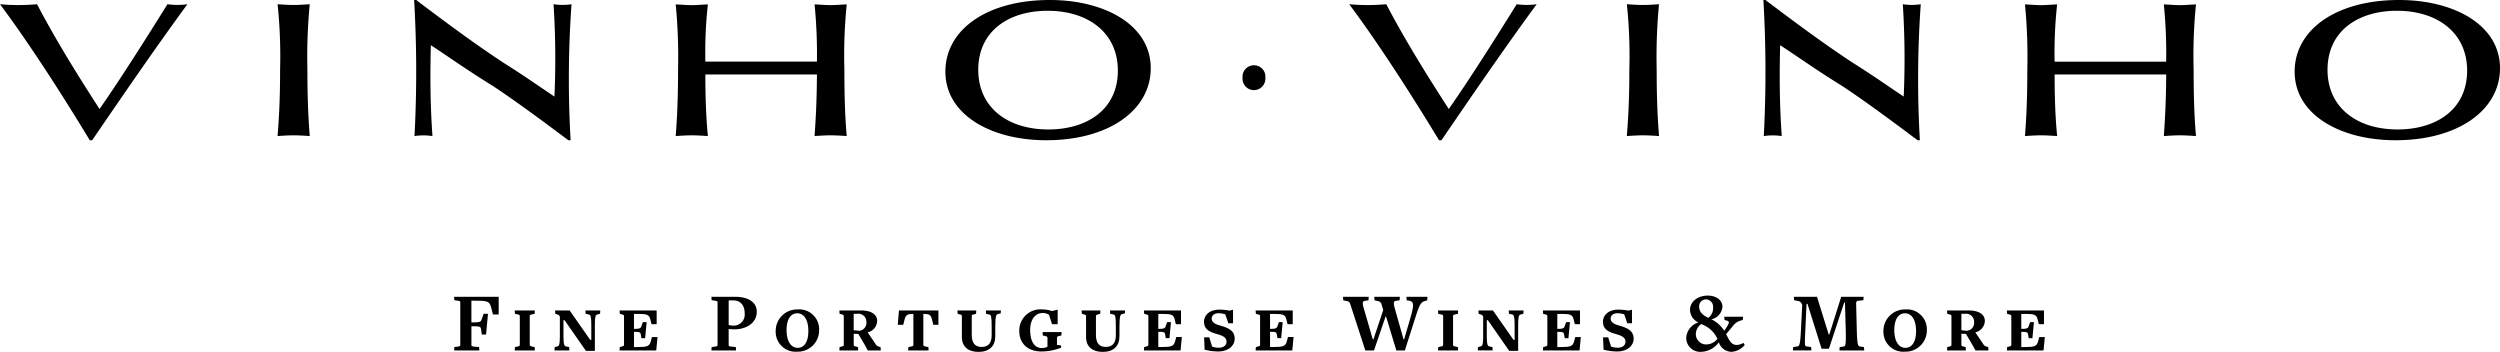<svg xmlns="http://www.w3.org/2000/svg" width="425.242" height="59.858" viewBox="0 0 425.242 59.858">
  <g id="vinhovinho-logo" transform="translate(-0.177 -0.181)">
    <g id="khdesign">
      <g id="Gruppe_19" data-name="Gruppe 19">
        <path id="Pfad_124" data-name="Pfad 124" d="M84.02,53.674l-.3-1.213c-.3-1.065-.631-1.139-2.9-1.139h-.459v3.694h.431c.8,0,1.161-.043,1.3-.467l.345-.992h.746l-.33,3.532h-.718L82,56.155c-.058-.365-.215-.482-1.248-.482h-.388V58.9c0,.131.1.2.531.248l.774.059.044.584H77.422l.043-.584.516-.059c.359-.043.488-.117.488-.276v-7.3c0-.131-.071-.2-.544-.263l-.46-.059-.043-.584H85v3.009Z"/>
        <path id="Pfad_125" data-name="Pfad 125" d="M87.734,59.791l.029-.569.588-.132c.173-.029.244-.131.244-.248V53.936c0-.117-.071-.219-.244-.248l-.588-.131-.029-.57h3.414l-.029.57-.588.131c-.173.029-.245.131-.245.248v4.905c0,.117.073.219.245.248l.588.132.029.569Z"/>
        <path id="Pfad_126" data-name="Pfad 126" d="M102.25,53.557l-.474.117c-.3.073-.416.321-.416,2.087v4.1h-1.52L96.21,54.651h-.188v2.365c0,1.738.115,2.014.416,2.088l.545.117.044.569H94.489l.043-.569.459-.117c.316-.088.416-.307.416-2.088V54.228a.485.485,0,0,0-.315-.526l-.46-.145-.029-.57H97.07l3.5,5.008h.186V55.761c0-1.737-.1-2.014-.416-2.087l-.545-.117-.043-.57h2.524Z"/>
        <path id="Pfad_127" data-name="Pfad 127" d="M111.8,59.791H105.56l.044-.569.473-.132c.173-.043.244-.131.244-.248V53.936c0-.117-.071-.2-.244-.248l-.473-.131-.044-.57h6.312v2.336H111l-.215-.847c-.2-.788-.6-.9-2.123-.9h-.646v2.541h.316c.474,0,.818-.074.918-.38l.273-.758h.646l-.259,2.731h-.631l-.115-.687c-.056-.291-.2-.394-.874-.394h-.274v2.584h.66c1.521,0,1.951-.131,2.18-.9l.215-.8h.948Z"/>
        <path id="Pfad_128" data-name="Pfad 128" d="M125.095,56.2c-.316,0-.675-.029-.975-.057V58.9c0,.131.1.2.53.248l.689.059.044.584h-4.2l.043-.584.516-.059c.36-.043.489-.117.489-.276v-7.3c0-.131-.073-.2-.545-.263l-.46-.059-.043-.584h4.032c2.424,0,3.687,1.051,3.687,2.541C128.9,55.134,127.1,56.2,125.095,56.2Zm-.173-4.919h-.8v4.19a4.491,4.491,0,0,0,.9.1,1.884,1.884,0,0,0,1.821-2.117C126.844,52.14,126.141,51.279,124.922,51.279Z"/>
        <path id="Pfad_129" data-name="Pfad 129" d="M135.779,60a3.385,3.385,0,0,1-3.658-3.533,3.643,3.643,0,0,1,3.743-3.651,3.382,3.382,0,0,1,3.644,3.533A3.623,3.623,0,0,1,135.779,60Zm0-6.527c-1.019,0-1.808.892-1.808,2.862,0,2.015.833,3.009,1.893,3.009,1.033,0,1.809-.891,1.809-2.862C137.673,54.462,136.855,53.468,135.779,53.468Z"/>
        <path id="Pfad_130" data-name="Pfad 130" d="M147.783,59.791,147.3,58.9l-1.133-1.928-.776-.014v1.883c0,.117.073.2.245.248l.488.132.029.569h-3.2l.029-.569.488-.132c.173-.043.23-.131.23-.248V53.936c0-.117-.057-.2-.23-.248l-.488-.131-.029-.57h3.673c1.893,0,2.754.789,2.754,1.766a2.046,2.046,0,0,1-1.621,1.957l1.334,1.971a.942.942,0,0,0,.56.453l.3.088.043.569Zm-1.823-6.234h-.574v2.8l.89.087a1.338,1.338,0,0,0,1.276-1.416A1.382,1.382,0,0,0,145.961,53.557Z"/>
        <path id="Pfad_131" data-name="Pfad 131" d="M158.927,55.426l-.215-.892c-.188-.788-.489-.949-1.293-.949h-.185v5.256c0,.117.071.219.243.248l.618.132.029.569h-3.472l.044-.569.6-.132c.173-.029.245-.131.245-.248V53.585h-.158c-.833,0-1.134.162-1.335.92l-.229.921h-.934l.2-2.439H159.8v2.439Z"/>
        <path id="Pfad_132" data-name="Pfad 132" d="M170.387,53.483l-.5.132c-.216.059-.416.174-.416,2.161v1.606c0,1.649-.99,2.657-2.855,2.657-1.678,0-2.825-.832-2.825-2.526V53.936c0-.117-.071-.2-.244-.248l-.474-.131-.042-.57h3.2l-.027.57-.489.131c-.171.043-.244.131-.244.248v3.212c0,1.459.618,2.043,1.679,2.043,1.105,0,1.706-.612,1.706-2V55.761c0-1.737-.085-2.014-.4-2.087l-.56-.117-.028-.57h2.568Z"/>
        <path id="Pfad_133" data-name="Pfad 133" d="M180.712,57.236l-.488.131c-.186.045-.258.131-.258.263v1.227l.674.073.043.379a8.99,8.99,0,0,1-3.328.658c-2.382,0-3.8-1.387-3.8-3.475a3.59,3.59,0,0,1,3.888-3.68,5.209,5.209,0,0,1,1.678.279l.961-.234v2.467h-.961l-.516-1.606a1.951,1.951,0,0,0-1.09-.293c-1.291,0-2.109,1.168-2.109,2.891,0,1.942.733,3.067,1.994,3.067a2.117,2.117,0,0,0,.948-.219V57.63c0-.146-.1-.219-.288-.263l-.516-.131-.015-.569h3.228Z"/>
        <path id="Pfad_134" data-name="Pfad 134" d="M191.51,53.483l-.5.132c-.215.059-.416.174-.416,2.161v1.606c0,1.649-.99,2.657-2.855,2.657-1.678,0-2.825-.832-2.825-2.526V53.936c0-.117-.071-.2-.244-.248l-.474-.131-.042-.57h3.2l-.03.57-.486.131c-.173.043-.245.131-.245.248v3.212c0,1.459.618,2.043,1.679,2.043,1.1,0,1.706-.612,1.706-2V55.761c0-1.737-.085-2.014-.4-2.087l-.559-.117-.03-.57h2.569Z"/>
        <path id="Pfad_135" data-name="Pfad 135" d="M200.99,59.791h-6.239l.042-.569.474-.132c.173-.043.244-.131.244-.248V53.936c0-.117-.071-.2-.244-.248l-.474-.131-.042-.57h6.312v2.336h-.876l-.214-.847c-.2-.788-.6-.9-2.124-.9H197.2v2.541h.315c.474,0,.818-.074.918-.38l.274-.758h.645L199.1,57.7h-.631l-.114-.687c-.058-.291-.2-.394-.876-.394H197.2v2.584h.66c1.52,0,1.95-.131,2.18-.9l.215-.8h.946Z"/>
        <path id="Pfad_136" data-name="Pfad 136" d="M207.371,59.966a9.5,9.5,0,0,1-2.294-.307l-.086-2.1h.874l.489,1.578a3.648,3.648,0,0,0,1.133.19c.861,0,1.32-.452,1.32-1.008,0-.76-.66-1.036-1.664-1.328-1.349-.379-2.166-.861-2.166-2.1,0-1.08.919-2.029,2.583-2.045a9.311,9.311,0,0,1,1.764.176l.589-.16v2.306h-.8l-.516-1.518a4.006,4.006,0,0,0-1.119-.19c-.789,0-1.191.394-1.191.891,0,.672.574.964,1.506,1.227,1.52.438,2.4.949,2.4,2.234C210.182,58.958,209.15,59.966,207.371,59.966Z"/>
        <path id="Pfad_137" data-name="Pfad 137" d="M219.992,59.791h-6.239l.043-.569.474-.132c.173-.043.244-.131.244-.248V53.936c0-.117-.071-.2-.244-.248l-.474-.131-.043-.57h6.312v2.336h-.875l-.215-.847c-.2-.788-.6-.9-2.124-.9h-.645v2.541h.315c.474,0,.818-.074.918-.38l.274-.758h.645L218.1,57.7h-.631l-.115-.687c-.058-.291-.2-.394-.875-.394h-.273v2.584h.659c1.521,0,1.951-.131,2.18-.9l.216-.8h.946Z"/>
        <path id="Pfad_138" data-name="Pfad 138" d="M242.942,51.264l-.331.1c-.7.219-.918.394-1.693,2.848l-1.778,5.577h-1.45l-1.749-5.767h-.086l-1.966,5.767h-1.476l-2.553-7.855a.678.678,0,0,0-.6-.54l-.6-.132-.042-.6h4.375l-.043.6-.589.088c-.474.073-.489.408-.13,1.547l1.45,5.008h.114l1.664-4.979-.286-.992a.75.75,0,0,0-.6-.54l-.588-.132-.044-.6h4.347l-.042.6-.618.088c-.459.073-.459.408-.13,1.547l1.421,5.008.1-.015,1.075-3.679c.661-2.264.546-2.686-.143-2.862l-.5-.088-.042-.6h3.572Z"/>
        <path id="Pfad_139" data-name="Pfad 139" d="M244.787,59.791l.03-.569.588-.132c.173-.029.245-.131.245-.248V53.936c0-.117-.073-.219-.245-.248l-.588-.131-.03-.57H248.2l-.029.57-.589.131c-.171.029-.244.131-.244.248v4.905c0,.117.073.219.244.248l.589.132.029.569Z"/>
        <path id="Pfad_140" data-name="Pfad 140" d="M259.3,53.557l-.473.117c-.3.073-.416.321-.416,2.087v4.1h-1.52l-3.63-5.213h-.186v2.365c0,1.738.115,2.014.416,2.088l.546.117.042.569h-2.54l.044-.569.459-.117c.316-.088.416-.307.416-2.088V54.228a.484.484,0,0,0-.316-.526l-.459-.145-.029-.57h2.468l3.5,5.008h.186V55.761c0-1.737-.1-2.014-.416-2.087l-.545-.117-.044-.57h2.525Z"/>
        <path id="Pfad_141" data-name="Pfad 141" d="M268.855,59.791h-6.239l.043-.569.474-.132c.173-.043.244-.131.244-.248V53.936c0-.117-.071-.2-.244-.248l-.474-.131-.043-.57h6.312v2.336h-.875l-.215-.847c-.2-.788-.6-.9-2.124-.9h-.645v2.541h.315c.474,0,.818-.074.918-.38l.274-.758h.645l-.259,2.731h-.63l-.115-.687c-.057-.291-.2-.394-.875-.394h-.273v2.584h.659c1.521,0,1.951-.131,2.18-.9l.216-.8h.946Z"/>
        <path id="Pfad_142" data-name="Pfad 142" d="M275.238,59.966a9.5,9.5,0,0,1-2.3-.307l-.087-2.1h.876l.486,1.578a3.662,3.662,0,0,0,1.134.19c.86,0,1.319-.452,1.319-1.008,0-.76-.659-1.036-1.663-1.328-1.349-.379-2.166-.861-2.166-2.1,0-1.08.918-2.029,2.582-2.045a9.336,9.336,0,0,1,1.765.176l.588-.16v2.306h-.8l-.516-1.518a4,4,0,0,0-1.118-.19c-.789,0-1.191.394-1.191.891,0,.672.574.964,1.506,1.227,1.52.438,2.4.949,2.4,2.234C278.048,58.958,277.015,59.966,275.238,59.966Z"/>
        <path id="Pfad_143" data-name="Pfad 143" d="M294.684,60.025a2.3,2.3,0,0,1-2.138-1.621,3.878,3.878,0,0,1-3,1.621A2.376,2.376,0,0,1,287,57.659a2.907,2.907,0,0,1,2.065-2.629,2.4,2.4,0,0,1-1.42-2.175c0-1.344,1.305-2.395,3.013-2.395,1.449,0,2.5.788,2.5,1.883a2.34,2.34,0,0,1-1.88,2.147,5.451,5.451,0,0,1,2.18,1.942,5.9,5.9,0,0,0,.66-1.022c.258-.438.115-.613-.229-.7l-.374-.1-.043-.556h3.2l-.057.556-.416.117a2.371,2.371,0,0,0-1.175.8l-1.234,1.489c.518,1.037.861,1.84,1.793,1.84a2.466,2.466,0,0,0,1.148-.351l.216.351A3.106,3.106,0,0,1,294.684,60.025Zm-5.151-4.716a2.119,2.119,0,0,0-.9,1.678,1.755,1.755,0,0,0,1.823,1.781,2.444,2.444,0,0,0,1.85-.949A4.7,4.7,0,0,0,289.533,55.309Zm.875-4.205A1.163,1.163,0,0,0,289.2,52.33c0,.788.445,1.416,1.564,1.912a2.019,2.019,0,0,0,.8-1.737A1.255,1.255,0,0,0,290.408,51.1Z"/>
        <path id="Pfad_144" data-name="Pfad 144" d="M313.056,59.791l.043-.569.733-.117c.271-.045.359-.482.3-2.745L314,51.629h-.129l-2.6,7.87h-1.248l-2.4-7.636h-.159L307.26,56.3c-.13,2.57-.1,2.774.2,2.8l.789.117.043.569h-3.142l.043-.569.733-.117c.286-.045.46-.131.588-2.8l.2-3.957a.85.85,0,0,0-.6-.948l-.76-.148-.044-.584h3.932l1.994,6.424h.1l2.023-6.424h3.817l-.045.584-.889.089a.4.4,0,0,0-.344.436l.115,4.586c.057,2.395.215,2.7.486,2.745l.731.117.045.569Z"/>
        <path id="Pfad_145" data-name="Pfad 145" d="M324.2,60a3.386,3.386,0,0,1-3.658-3.533,3.644,3.644,0,0,1,3.744-3.651,3.381,3.381,0,0,1,3.643,3.533A3.622,3.622,0,0,1,324.2,60Zm0-6.527c-1.019,0-1.808.892-1.808,2.862,0,2.015.831,3.009,1.894,3.009,1.033,0,1.806-.891,1.806-2.862C326.091,54.462,325.275,53.468,324.2,53.468Z"/>
        <path id="Pfad_146" data-name="Pfad 146" d="M336.2,59.791l-.488-.891-1.134-1.928-.775-.014v1.883c0,.117.073.2.244.248l.488.132.03.569h-3.2l.028-.569.489-.132c.173-.043.23-.131.23-.248V53.936c0-.117-.057-.2-.23-.248l-.489-.131-.028-.57h3.672c1.894,0,2.755.789,2.755,1.766a2.046,2.046,0,0,1-1.621,1.957l1.334,1.971a.943.943,0,0,0,.559.453l.3.088.043.569Zm-1.823-6.234h-.574v2.8l.89.087a1.339,1.339,0,0,0,1.278-1.416A1.383,1.383,0,0,0,334.381,53.557Z"/>
        <path id="Pfad_147" data-name="Pfad 147" d="M347.777,59.791h-6.239l.042-.569.474-.132c.173-.043.244-.131.244-.248V53.936c0-.117-.071-.2-.244-.248l-.474-.131-.042-.57h6.312v2.336h-.876l-.214-.847c-.2-.788-.6-.9-2.124-.9h-.645v2.541h.315c.474,0,.818-.074.918-.38l.274-.758h.644l-.258,2.731h-.631l-.114-.687c-.057-.291-.2-.394-.876-.394h-.271v2.584h.659c1.521,0,1.951-.131,2.18-.9l.216-.8h.946Z"/>
      </g>
      <path id="Pfad_148" data-name="Pfad 148" d="M28.659.9a12.417,12.417,0,0,0,3.393,0c-5.623,7.683-10.971,15.49-16.2,23.141h-.4C11.117,16.884,5.464,7.987.178.9a35.388,35.388,0,0,0,6.3,0C9.651,6.961,13.44,13.057,17.108,18.718,20.713,13.555,25.023,6.744,28.659.9ZM50.143,23.2c-.916,0-1.864.062-2.75.125.153-2.145.428-5.256.428-11.354A84.053,84.053,0,0,0,47.393.9c.886.062,1.834.125,2.75.125.886,0,1.834-.062,2.72-.125a93.918,93.918,0,0,0-.4,11.073c0,6.1.245,9.208.4,11.354C51.977,23.26,51.029,23.2,50.143,23.2ZM71.076.274c1.743,1.275,8.68,6.625,14.883,10.669,3.514,2.208,6.357,4.229,8.526,5.661A144.25,144.25,0,0,0,94.333.9a10.089,10.089,0,0,0,3.057,0,180.492,180.492,0,0,0-.153,23.141h-.368c-1.741-1.275-7.823-5.909-12.805-9.207-4.4-2.705-8.006-5.287-10.6-6.966-.123,4.852-.123,10.015.275,15.459a10.089,10.089,0,0,0-3.057,0A209.032,209.032,0,0,0,70.619.181h.428ZM141.456,23.2c-.886,0-1.834.062-2.72.125.123-2.022.368-4.976.4-10.482H120.155c0,5.506.245,8.46.429,10.482-.886-.062-1.864-.125-2.752-.125s-1.833.062-2.719.125c.153-2.145.4-5.256.4-11.354a93.21,93.21,0,0,0-.4-11.042c.886.032,1.834.125,2.719.125S119.7.958,120.584.926a75.309,75.309,0,0,0-.429,9.736h18.978a84.937,84.937,0,0,0-.4-9.736c.886.032,1.834.125,2.72.125s1.864-.093,2.75-.125a86.383,86.383,0,0,0-.4,11.042c0,6.1.214,9.208.4,11.354C143.32,23.26,142.343,23.2,141.456,23.2ZM178.739.181c9.382,0,17.176,4.261,17.176,11.6,0,7.123-7.121,12.255-17.787,12.255-9.29,0-17.143-4.292-17.143-11.664C160.985,5.188,168.1.181,178.739.181ZM166.577,12.062c0,6.346,4.921,10.14,11.919,10.14,6.539,0,11.826-3.359,11.826-10.015,0-6.377-4.981-10.172-11.949-10.172C171.863,2.015,166.577,5.375,166.577,12.062Zm46.847,3.452A1.951,1.951,0,0,1,211.53,13.4a1.946,1.946,0,0,1,1.955-2.115A1.924,1.924,0,0,1,215.41,13.4a1.963,1.963,0,0,1-1.955,2.115ZM258.164.9a12.417,12.417,0,0,0,3.393,0c-5.623,7.683-10.971,15.49-16.2,23.141h-.4c-4.339-7.153-9.994-16.05-15.28-23.141a35.387,35.387,0,0,0,6.3,0c3.178,6.066,6.968,12.162,10.635,17.823C250.219,13.555,254.528,6.744,258.164.9Zm21.485,22.3c-.918,0-1.865.062-2.752.125.154-2.145.429-5.256.429-11.354A83.692,83.692,0,0,0,276.9.9c.886.062,1.834.125,2.752.125.886,0,1.834-.062,2.719-.125a94.388,94.388,0,0,0-.4,11.073c0,6.1.244,9.208.4,11.354C281.483,23.26,280.535,23.2,279.649,23.2ZM300.582.274c1.741,1.275,8.678,6.625,14.883,10.669,3.514,2.208,6.356,4.229,8.526,5.661A144.905,144.905,0,0,0,323.838.9a10.081,10.081,0,0,0,3.055,0,180.724,180.724,0,0,0-.153,23.141h-.367c-1.741-1.275-7.823-5.909-12.8-9.207-4.4-2.705-8.007-5.287-10.6-6.966-.121,4.852-.121,10.015.275,15.459a10.08,10.08,0,0,0-3.055,0A209.35,209.35,0,0,0,300.123.181h.428ZM370.961,23.2c-.885,0-1.833.062-2.719.125.123-2.022.366-4.976.4-10.482H349.661c0,5.506.244,8.46.428,10.482-.886-.062-1.864-.125-2.75-.125s-1.834.062-2.72.125c.154-2.145.4-5.256.4-11.354a93.209,93.209,0,0,0-.4-11.042c.886.032,1.834.125,2.72.125s1.864-.093,2.75-.125a75.163,75.163,0,0,0-.428,9.736h18.977a85.4,85.4,0,0,0-.4-9.736c.886.032,1.834.125,2.719.125s1.865-.093,2.75-.125a86.5,86.5,0,0,0-.4,11.042c0,6.1.214,9.208.4,11.354C372.826,23.26,371.847,23.2,370.961,23.2ZM408.245.181c9.381,0,17.174,4.261,17.174,11.6,0,7.123-7.121,12.255-17.786,12.255-9.291,0-17.144-4.292-17.144-11.664C390.489,5.188,397.61.181,408.245.181ZM396.081,12.062C396.081,18.408,401,22.2,408,22.2c6.539,0,11.828-3.359,11.828-10.015,0-6.377-4.982-10.172-11.95-10.172C401.369,2.015,396.081,5.375,396.081,12.062Z"/>
    </g>
  </g>
</svg>
